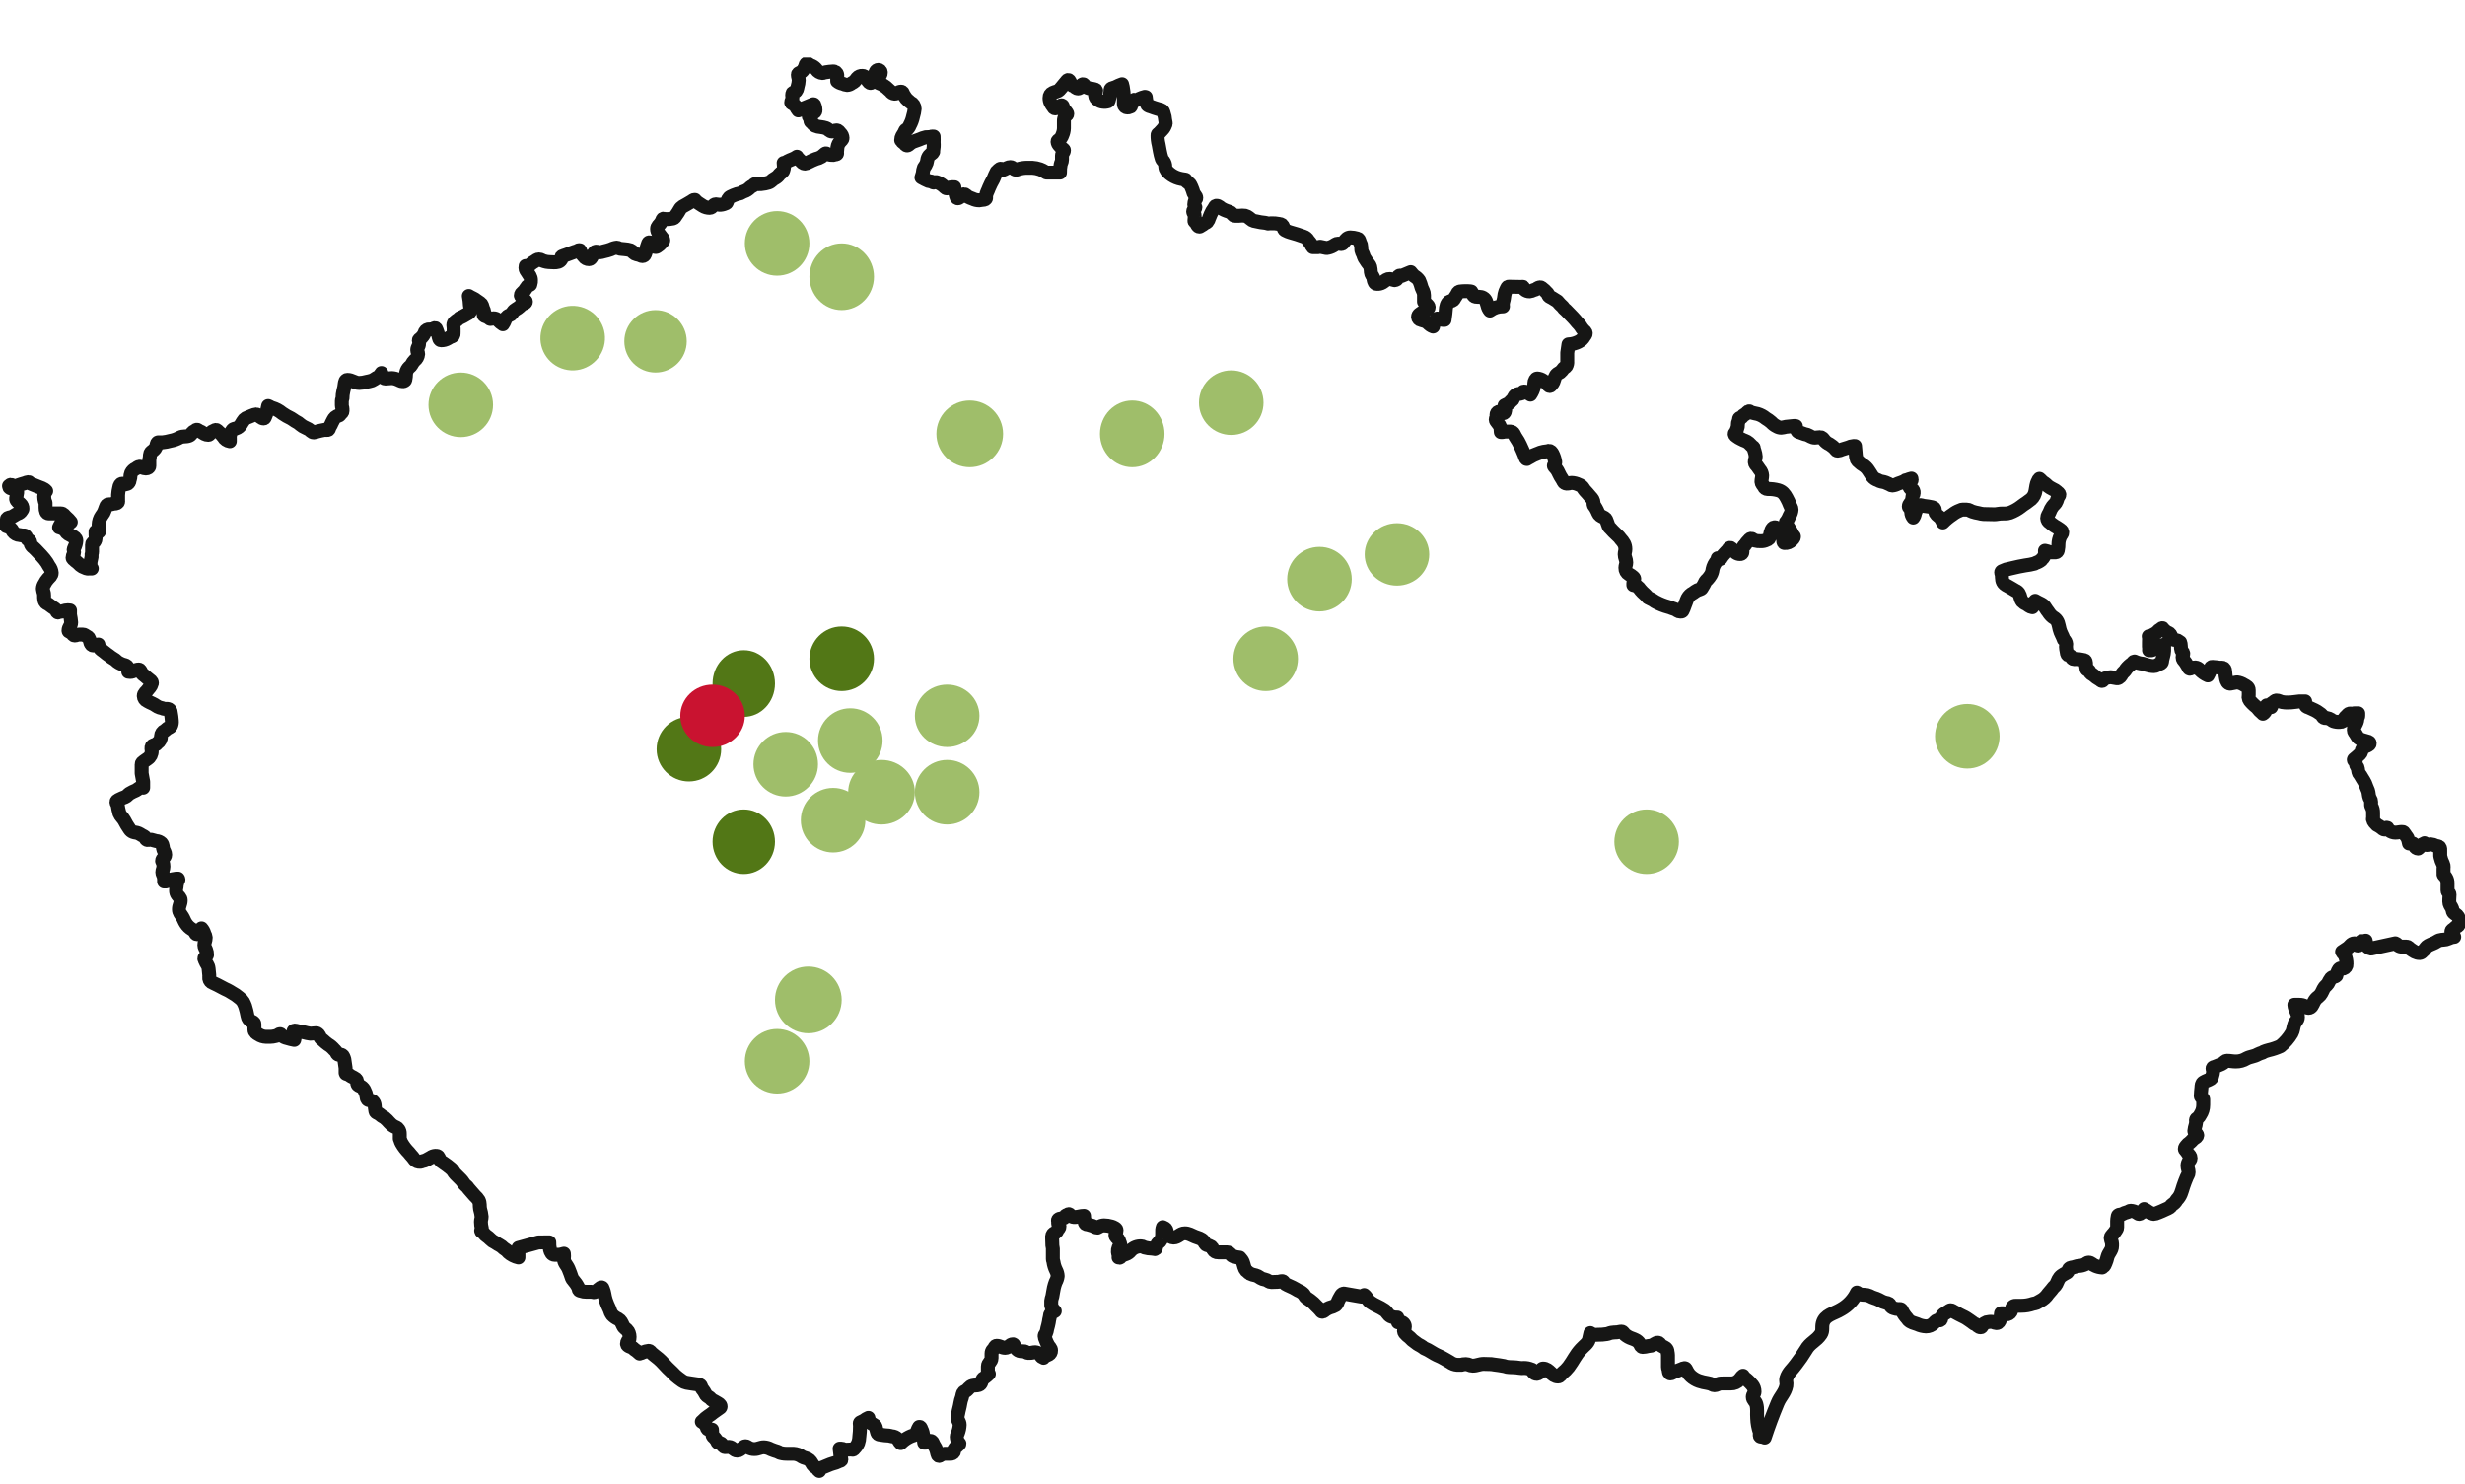<?xml version="1.0" encoding="UTF-8" standalone="no"?> <svg xmlns:inkscape="http://www.inkscape.org/namespaces/inkscape" xmlns:sodipodi="http://sodipodi.sourceforge.net/DTD/sodipodi-0.dtd" xmlns="http://www.w3.org/2000/svg" xmlns:svg="http://www.w3.org/2000/svg" id="Vrstva_1" version="1.1" viewBox="0 0 1060 638"><defs id="defs1"><style id="style1"> .st0, .st1 { fill: none; } .st2 { fill: #89af4b; } .st3 { fill: #65921f; } .st4 { fill: #c91330; } .st1 { stroke: #161615; stroke-linejoin: round; stroke-width: 5.99px; } .st5 { clip-path: url(#clippath); } </style><clipPath id="clippath"><rect class="st0" y="24.73" width="1060" height="611.53" id="rect1"></rect></clipPath></defs><g id="Group_12"><g class="st5" clip-path="url(#clippath)" id="g1"><g id="Group_11"><path id="Path_45" class="st1" d="M1057.53,396.3c.1-1-.25-1.99-.95-2.71-.69-.69-1.48-.81-1.81-1.71-.14-.41-.14-.74-.28-1.14-.33-.93-.88-1.33-1.14-2.28-.13-.63-.16-1.27-.1-1.9,0-.74.1-1.17.1-1.9s-.86-1.02-.86-1.78v-3.09c.03-.79-.17-1.58-.57-2.26-.17-.28-.31-.5-.48-.76-.19-.31-.6-.4-.67-.76-.02-.26-.02-.52,0-.79v-1.71c.06-.43.06-.87,0-1.31-.31-1.26-.9-1.86-1.14-3.14-.13-.36-.23-.74-.28-1.12v-2.05c0-.64.09-1.1-.29-1.6s-.93-.36-1.52-.57c-.73-.37-1.52-.6-2.33-.67-.64,0-.98.29-1.62.29-.48,0-.71-.38-1-.76-.55.19-1.04.52-1.43.95-.26.4-.58.75-.95,1.05-.14.07-.19.29-.38.29-.61-.03-1.16-.4-1.43-.95-.14-.24-.14-.52-.29-.76-.48-.74-1.31-.48-2.19-.48-.15-.84-.37-1.67-.67-2.47-.42-.51-.8-1.05-1.14-1.62-.26-.45-.52-.86-1.05-.86-1.19,0-1.86.29-3.05.29-.89-.02-1.76-.32-2.48-.86-.45-.26-.52-.74-.86-1.14-.07-.09-.26-.02-.38-.09-.26.36-.41.76-.86.76-.6,0-.86-.4-1.33-.76-.62-.48-1.29-.9-2-1.24-.74-.83-1.5-1.38-1.71-2.47-.02-.22.09-.36.09-.6v-2.19c.02-.92-.21-1.84-.66-2.64-.48-.9.02-1.69-.29-2.66-.14-.45-.41-.69-.57-1.14-.43-1.14-.28-1.9-.66-3.05-.19-.62-.48-1-.67-1.62-.64-2.1-1.6-3.12-2.66-5.04-.17-.33-.4-.43-.57-.76-.46-.92-.28-1.64-.63-2.56h-.08.06s-.02-.08-.04-.11c-.12-.29-.38-.45-.48-.76-.19-.55-.14-.98-.38-1.52-.17-.38-.67-.43-.67-.86,0-.24.21-.31.38-.48.4-.41.74-.55,1.14-.95.81-.81,1.55-1.17,1.81-2.28.13-.7.54-1.32,1.14-1.71.55-.41,1.05-.41,1.62-.76.38-.24.76-.41.76-.86,0-.79-.97-.81-1.71-1.05h.02c-.81-.19-1.61-.45-2.38-.76-1.07-.52-1.38-1.36-2-2.38-.33-.55-.76-.86-.76-1.52,0-1.69,1.05-2.45,1.43-4.09.1-.45.07-.79.19-1.24.07-.28.29-.43.29-.74v-1.17h-1.79c-.31,0-.48.17-.79.19-.45.05-.71-.17-1.14-.09-.52.09-.76.48-1.14.86-.52.43-.97.95-1.33,1.52-.17.31-.09.67-.38.86-.39.27-.86.4-1.33.38-.97.05-1.94-.08-2.85-.38-.38-.12-.5-.41-.86-.57-.61-.39-1.29-.65-2-.76-.45-.05-.76.09-1.14-.1-.45-.21-.57-.62-.86-1.05-.32-.38-.71-.71-1.14-.95-.62-.48-1.29-.9-2-1.24-.93-.43-1.52-.74-2.48-1.14-.55-.24-1.07-.26-1.33-.76-.36-.64-.17-1.17-.28-1.9h-2.38c-1.95.17-3.05.48-5,.48-.85.03-1.69-.03-2.52-.19-.98-.19-1.47-.67-2.47-.67-.6,0-.83.45-1.33.76-.43.26-.86.45-.86.95,0,.17.19.21.19.38,0,.31-.17.48-.28.76-.79-.19-1.1-.64-1.9-.76-.33.83-.19,1.43-.48,2.28-.21.56-.62,1.03-1.14,1.33-.48-.55-.9-.81-1.43-1.33-.55-.55-.74-1.02-1.33-1.52-.64-.5-1.24-1.04-1.81-1.62-.81-.88-1.52-1.45-1.62-2.66-.02-.33.09-.5.09-.83v-2.24c0-1.14-1-1.64-2-2.17-.91-.61-1.96-1-3.05-1.14l-2.99.57c-1.05-.09-1.4-1.1-1.67-2.1-.21-.94-.34-1.89-.38-2.86-.07-.67-.07-1.19-.57-1.62-.57-.5-1.21-.21-2-.29-.79-.14-1.58-.24-2.38-.28-.45,0-.81-.19-1.14.09-.36.31-.24.76-.38,1.24-.27.79-.62,1.56-1.04,2.28-1.33-.58-2.53-1.42-3.52-2.47-.45-.55-1.1-.9-1.81-.95-.55,0-1.1.09-1.62.28-.28.1-.45.29-.76.29-.45,0-.57-.45-.76-.86-.21-.43-.43-.74-.67-1.14-.22-.4-.47-.79-.76-1.14-.5-.6-.95-.98-.95-1.76,0-.67.29-1,.29-1.67,0-.6-.57-.79-.76-1.33-.18-.65-.28-1.32-.28-2,0-.52-.1-1.04-.29-1.52-.07-.17-.24-.17-.38-.29-.43-.36-.96-.6-1.52-.67-.62-.12-1.19-.02-1.52-.57-.43-.69-.41-1.24-.86-1.9-.38-.57-.95-.6-1.52-.95-.56-.38-1.07-.82-1.53-1.31-.12-.1-.1-.38-.29-.38-.43,0-.6.38-.95.57-.45.23-.84.55-1.14.95-.57.58-1.25,1.03-2,1.33-.53.38-1.16.61-1.81.66l.14.76c0,1.45-.1,2.26-.05,3.71.1.5.11,1.02.05,1.52h1.07c.33,0,.48-.29.79-.38,1.04-.34,2.06-.76,3.05-1.24.49-.32,1.02-.58,1.57-.76v2.64c-.04.85-.18,1.68-.43,2.5-.12.57-.29.95-.38,1.52-.07.43,0,.83-.29,1.14-.33.36-.71.36-1.14.57-.79.38-1.21.86-2.1.86-1.13-.02-2.25-.22-3.33-.57-.5-.19-1.01-.35-1.52-.48-1.22-.1-2.42-.42-3.52-.95-.12.05-.28.05-.38.1-.31.21-.38.55-.66.76-1.02.68-1.92,1.51-2.66,2.47-.12.17-.17.31-.29.48-.5.67-1.02.91-1.43,1.62-.52.9-.95,1.64-2,1.81l-2.76-.48c-.61.03-1.22.13-1.81.28-.42.1-.81.3-1.14.57-.36.26-.41.76-.86.76s-.6-.36-.95-.57c-.57-.36-.95-.57-1.52-.95-.37-.26-.72-.54-1.05-.86-.52-.48-1.07-.57-1.52-1.14-.31-.41-.38-.83-.76-1.14-.24-.19-.57-.07-.76-.29-.17-.19-.12-.5-.19-.76-.28-1,.02-1.67-.28-2.66-.19-.64-.95-.64-1.62-.76-.78-.18-1.58-.27-2.38-.29-.51.09-1.03.05-1.52-.1-.5-.22-.52-.81-.95-1.14-.23-.19-.49-.35-.76-.48-.12-.05-.29.05-.38,0-.5-.36-.45-.9-.57-1.52-.17-.69-.26-1.39-.29-2.1,0-.41.12-.64.1-1.05-.06-.78-.44-1.51-1.05-2-.57-1.71-1.38-2.71-1.81-4.47-.48-1.93-.52-3.45-2.1-4.66-.31-.24-.55-.36-.86-.57-.76-.61-1.4-1.35-1.9-2.19-.42-.51-.8-1.05-1.14-1.62-1.02-1.86-2.71-1.97-4.47-3.14-.77.72-1.22,1.71-1.24,2.76-1.19-.19-1.64-.83-2.66-1.43-.66-.23-1.24-.63-1.71-1.14-.86-1.14-.66-2.21-1.43-3.43-.35-.52-.85-.91-1.43-1.14-1.26-.69-1.95-1.24-3.24-1.9-.55-.25-1.06-.57-1.52-.95-1.19-1.02-1.02-2.33-1.14-3.9-.02-.45-.28-.69-.28-1.14s.48-.52.86-.67c.43-.14.69-.36,1.14-.48,1.1-.29,1.74-.43,2.85-.67,2.14-.48,3.35-.79,5.52-1.14,1.35-.16,2.68-.41,3.99-.76.19-.05.29-.24.48-.29.87-.25,1.67-.67,2.38-1.24.14-.09.19-.26.29-.38.7-.62,1.16-1.46,1.33-2.38.05-.45-.02-.76,0-1.24.65.12,1.29.31,1.9.57.58.12,1.17.15,1.76.1.62,0,1.14.14,1.57-.29.33-.33.29-.69.38-1.14.13-.66.2-1.33.19-2,0-1.26.3-2.49.86-3.62.28-.6.76-.86.76-1.52s-.52-.95-1.05-1.33c-.83-.62-1.4-.88-2.28-1.43-.69-.47-1.36-.98-2-1.52-.67-.36-1.1-1.05-1.14-1.81,0-1.12.64-1.64,1.04-2.66.29-.85.71-1.65,1.24-2.38.69-.93,1.43-1.28,1.81-2.38.21-.62.31-1.02.57-1.62.19-.45.57-.64.57-1.14s-.48-.71-.86-1.05c-.29-.24-.43-.5-.76-.67-.95-.52-1.52-.76-2.47-1.33-.6-.36-1.15-.81-1.62-1.33-.42-.35-.86-.67-1.33-.95-.64-.5-.88-.95-1.52-1.43-.31.29-.54.65-.67,1.05-.12.33-.29.52-.38.86-.48,1.62-.43,2.6-.86,4.19-.41,1.39-1.33,2.58-2.57,3.33-.73.59-1.49,1.13-2.28,1.62-.45.26-.69.57-1.14.86-1.45,1.12-3.05,2.01-4.76,2.66-1.55.52-2.55.26-4.19.38-.98.07-1.52.29-2.5.29-1.83,0-2.88-.1-4.71-.1-.69-.06-1.36-.18-2.02-.38-.94-.15-1.86-.37-2.76-.67-.93-.31-1.4-.86-2.4-.86h-1.86c-.48,0-.71.24-1.17.38-1.1.4-2.13.98-3.05,1.71-1.52.99-2.92,2.14-4.19,3.43-.27-.67-.62-1.31-1.04-1.9-.69-.88-1.55-1.1-2.1-2.1-.2-.55-.33-1.13-.38-1.71-.14-.57-.67-.71-1.24-.86-.5-.13-1.01-.23-1.52-.29-.79-.12-1.31-.14-2.1-.28-.4-.13-.81-.23-1.23-.28-.93,0-1.43.86-1.71,1.71-.21.67-.48,1.05-.67,1.71-.09.69-.35,1.34-.76,1.9-.53-.65-.83-1.45-.86-2.28,0-.57-.17-1.13-.48-1.62-.21-.33-.57-.45-.57-.86,0-1.12,1-1.52,1.33-2.57.21-.69.12-1.19.29-1.9.12-.52.48-.79.48-1.33.08-.67-.21-1.33-.76-1.71-.14-.07-.33-.02-.48-.1-.31-.17-.4-.43-.57-.76-.17-.36-.38-.55-.38-.95,0-1.02,1.33-1.24,1.33-2.26,0-.17-.1-.24-.1-.41-.68.16-1.35.38-2,.67-.12.05-.26-.05-.38,0-.3.16-.59.35-.86.57-.84.36-1.7.68-2.57.95-.76.43-1.6.69-2.47.76-.55,0-.83-.38-1.33-.57-.57-.24-.93-.43-1.52-.67-.95-.38-1.62-.29-2.57-.67-.31-.12-.48-.26-.76-.38-.94-.27-1.78-.84-2.38-1.62-.69-1.02-1-1.69-1.71-2.66-.54-.84-1.26-1.55-2.1-2.1-.69-.4-1.33-.88-1.9-1.43-.4-.26-.73-.62-.95-1.05-.3-.86-.47-1.76-.48-2.66-.14-1.21-.19-1.93-.29-3.14h-.64c-.84.07-1.65.29-2.4.66-.93.33-1.55.45-2.47.76-.62.32-1.3.51-2,.57-.83,0-.93-.98-1.62-1.43-.71-.48-1.05-.9-1.81-1.33-.89-.38-1.67-.97-2.28-1.71-.5-.69-.93-1.33-1.81-1.33s-1.33.19-2.19.19c-1.38,0-2.05-.76-3.33-1.24-.4-.14-.71-.17-1.14-.28-.71-.22-1.41-.47-2.1-.76-.31-.12-.64-.12-.86-.38-.51-.65-.78-1.46-.76-2.28l-.57-.1c-1.45.21-2.28.17-3.71.38-.69.19-1.39.31-2.1.38-.67-.02-1.33-.22-1.9-.57-.86-.42-1.64-1-2.28-1.71-.73-.65-1.53-1.22-2.38-1.71-1.03-.87-2.23-1.51-3.52-1.9-.93-.24-1.57-.28-2.47-.57-.29-.09-.48-.19-.76-.28-.17-.05-.19-.29-.38-.29-.69,0-.86.67-1.43,1.05-.4.23-.78.48-1.14.76-.38.33-.52.69-.95.95-.26.17-.57.05-.76.29s-.09.55-.19.86c-.16.37-.29.75-.38,1.14,0,.51-.03,1.02-.09,1.52-.19.83-.47,1.62-.86,2.38-.14.29-.48.43-.48.76,0,.52.48.74.86,1.05.59.44,1.23.83,1.9,1.14,1.26.74,2.24.76,3.33,1.71.59.5.86.93,1.43,1.43.24.22.52.29.67.57.05.12-.02.26,0,.38.15.37.27.75.38,1.14.26.75.42,1.54.48,2.33,0,.93-.38,1.4-.38,2.33,0,.81.55,1.21,1.05,1.81.38.48.73.99,1.05,1.52.62.68.98,1.56,1.05,2.47,0,1.05-.29,1.62-.29,2.66,0,.9.64,1.29,1.05,2.1.25.62.85,1.03,1.52,1.05,1.61-.05,3.21.14,4.76.57,1.78.55,2.64,1.69,3.52,3.33.56,1.01,1.04,2.06,1.43,3.14.24.69.67,1.07.67,1.81-.06.92-.35,1.8-.86,2.57-.31.79-.69,1.56-1.14,2.28-.17.24-.48.36-.48.66,0,.67.45.95.76,1.52.71,1.36,1.36,2.02,2,3.43.12.29.24.48.38.76.07.17.38.17.38.38,0,.69-.5,1-.95,1.52-.79.89-1.96,1.35-3.14,1.24-.6,0-.52-.83-.57-1.43-.05-.66-.21-1.3-.48-1.9-.24-.7-.67-1.33-1.24-1.81-.71-.67-.93-1.62-1.9-1.62-.74,0-1.12.6-1.43,1.24-.32.79-.55,1.63-.67,2.47-.02.41-.16.8-.38,1.14-.31.32-.71.55-1.14.66-.71.34-1.5.5-2.28.48-.93.06-1.86-.04-2.76-.29-.62-.19-.86-.76-1.52-.76-.55,0-.76.52-1.14.86-.55.54-1.04,1.14-1.43,1.81-.09.14-.29.14-.38.29-.44.58-.71,1.27-.76,2,.02.38-.01.77-.09,1.14-.19.34-.57.53-.95.48-1.45,0-2.21-.88-3.23-1.9-.33-.33-.55-.76-1.05-.76s-.62.57-.95.95c-.5.6-.93.93-1.43,1.52-.45.47-.87.98-1.24,1.52-.26.38-.38.86-.86.86-.36,0-.5-.38-.86-.38-.09.39-.22.77-.38,1.14-.91,1.03-1.53,2.27-1.81,3.62-.08.84-.34,1.65-.76,2.38-.41.68-.89,1.32-1.43,1.9-.37.3-.69.65-.95,1.05-.35.79-.76,1.56-1.24,2.28-.21.29-.26.6-.57.76-.49.23-1,.42-1.52.57-.67.35-1.31.77-1.9,1.24-1.02.49-1.85,1.29-2.38,2.28-.57,1.16-.71,1.95-1.24,3.14-.25.79-.57,1.55-.95,2.28-.19.31-.57.29-.95.29-.88,0-1.31-.55-2.1-.95-.52-.26-.91-.24-1.43-.48-.52-.25-1.06-.44-1.62-.57-1.85-.49-3.64-1.2-5.33-2.1-.62-.26-.9-.64-1.52-.95-.65-.28-1.29-.6-1.9-.95-.14-.07-.17-.29-.29-.38-.45-.41-.69-.76-1.14-1.14-.62-.52-1.19-1.1-1.71-1.71-.43-.66-.98-1.24-1.62-1.71-.48-.24-.99-.4-1.52-.48v-.78c0-.74.38-1.14.38-1.88,0-.33-.26-.55-.48-.76-.55-.48-1.16-.9-1.81-1.24-.97-.56-1.55-1.6-1.52-2.71,0-.93.38-1.4.38-2.33,0-1.38-.67-2.1-.67-3.47,0-.88.29-1.36.29-2.23,0-1.93-.81-3.07-2.1-4.47-.24-.26-.31-.5-.57-.76-.98-.98-1.57-1.55-2.57-2.47-.38-.35-.73-.73-1.05-1.14-.36-.43-.74-.62-.95-1.14-.24-.62-.36-1-.57-1.62-.29-.79-.43-1.48-1.14-1.9-.93-.57-1.71-.67-2.38-1.52-.31-.47-.57-.99-.76-1.52-.31-.65-.66-1.29-1.05-1.9-.1-.17-.31-.19-.38-.38-.29-.67-.1-1.21-.29-1.9-.29-1-.88-1.38-1.52-2.19-.76-.98-1.28-1.45-2.1-2.38-.62-.71-.76-1.33-1.52-1.9-.35-.25-.73-.44-1.14-.57-.95-.47-1.99-.73-3.05-.76-.66,0-1.05.28-1.71.28-.55.08-1.11-.09-1.52-.48-.27-.35-.49-.74-.66-1.14-.36-.57-.62-.93-.95-1.52-.5-.86-.67-1.43-1.14-2.28-.32-.55-.7-1.06-1.14-1.52-.19-.24-.48-.43-.48-.76,0-.19.24-.21.29-.38.17-.36.26-.75.29-1.14-.2-1.23-.58-2.41-1.14-3.52-.38-.69-.81-1.33-1.62-1.33-.29,0-.48.17-.76.19-1,.08-1.99.27-2.95.57-.57.17-.86.43-1.43.57-.98.32-1.9.77-2.76,1.33-.57.31-.98.5-1.52.86-.12-.07-.33,0-.38-.1-.32-.61-.57-1.24-.76-1.9-.69-1.52-.95-2.43-1.71-3.9-.53-1.17-1.17-2.28-1.9-3.33-.43-.57-.48-1.05-.86-1.62-.28-.55-.83-.91-1.45-.95h-2.54l-.76.19h-.86c-.14-1.14.02-1.88-.57-2.85-.35-.53-.73-1.04-1.14-1.52-.21-.31-.48-.55-.48-.95,0-.55.31-.81.38-1.33.07-.43-.12-.71,0-1.14.15-.56.66-.95,1.24-.95.4-.02.8.08,1.14.28.17.07.17.38.38.38.83,0,.95-1.07.95-1.9.01-.49-.08-.98-.29-1.43.65-.28,1.29-.6,1.9-.95.5-.31.57-.79,1.04-1.14.17-.12.36-.12.48-.29.22-.36.41-.75.57-1.14.35-.77,1.07-1.31,1.9-1.43.52,0,1.03-.11,1.52-.29.4-.19.4-.76.86-.76,1.21,0,1.81.74,2.85,1.33.71-1.04,1.23-2.2,1.52-3.43.31-1.1-.02-1.9.57-2.85.21-.36.43-.66.86-.66.89.06,1.74.36,2.48.86.73.42,1.37.97,1.9,1.62.33.33.48.76.95.76.43,0,.57-.36.86-.67.32-.33.58-.72.76-1.14.55-1.36.55-2.52,1.71-3.43.38-.29.74-.41,1.14-.67.59-.5,1.1-1.07,1.52-1.71.36-.4.83-.48,1.14-.95.36-.63.51-1.35.43-2.07v-3.64l.52-3.62c1.53-.05,3.02-.44,4.38-1.14,1.01-.5,1.84-1.3,2.38-2.28.29-.48.67-.76.67-1.33,0-.6-.45-.83-.86-1.24-.56-.57-1.04-1.21-1.43-1.9-.4-.55-.85-1.05-1.33-1.52-.71-.83-1.12-1.4-1.9-2.19-1.19-1.19-1.86-1.95-3.05-3.14-.26-.26-.52-.38-.76-.66-.18-.26-.37-.52-.57-.76-.83-.72-1.6-1.52-2.28-2.38-.9-.52-1.4-.88-2.28-1.43-.57-.36-1.1-.45-1.52-.95-.19-.22-.17-.5-.28-.76-.19-.4-.48-.52-.76-.86-.42-.5-.9-.95-1.43-1.33-.38-.29-.64-.66-1.14-.66-.57.04-1.11.27-1.52.66-.38.23-.8.39-1.24.48-.56.3-1.17.5-1.81.57-.77.03-1.52-.24-2.1-.76-.24-.22-.43-.47-.57-.76-.07-.12,0-.31-.09-.38-.21-.14-.48,0-.76,0-2.19,0-3.31-.1-5.5-.1-.5,0-.64.52-.88.95-.4.75-.69,1.55-.86,2.38-.13.66-.23,1.33-.29,2-.22.72-.38,1.46-.48,2.21,0,.36.07.57.09.93-2.02-.04-4,.6-5.61,1.81-.52-.64-.88-1.39-1.05-2.19-.45-1.4-.6-2.62-1.9-3.33-1.1-.6-2-.28-3.23-.47-1.07-.17-1.17-1.33-1.81-2.19-.07-.09-.26-.02-.38-.09-1.55-.15-3.12-.12-4.66.09-.71.14-.93.79-1.24,1.43-.21.45-.52.69-.76,1.14-.31.57-.55,1.1-1.14,1.33-.76.33-1.45.26-1.9.95-1,1.5-.83,2.76-1.05,4.57-.12,1.1-.21,1.66-.38,2.76h-.86l-2.28-.57c-.54.28-.95.76-1.14,1.33-.32.66-.54,1.37-.67,2.1-.4-.14-.79-.33-1.14-.57-.93-.62-1.24-1.33-2.28-1.71-.62-.22-1.26-.41-1.9-.57-.62-.11-1.08-.61-1.14-1.24,0-1.05.95-1.43,1.81-2,.57-.38.93-.71,1.52-1.05.55-.31,1.24-.5,1.24-1.14,0-.5-.33-.79-.67-1.14-.45-.5-.83-.74-1.33-1.24v-2.86c0-1.31-.6-2-1.05-3.21-.26-1.04-.61-2.06-1.05-3.05-.54-.79-1.26-1.45-2.1-1.9-.55-.53-1.06-1.1-1.52-1.71l-3.9,1.62c-.38-.05-.6-.21-.95-.1-.64.24-.69.83-1.05,1.43-.21.38-.62.36-1.05.48l-1.9-.48c-.32,0-.64.04-.95.09-1,.29-1.38.9-2.28,1.43-.75.43-1.61.63-2.47.57-.93,0-1.26-1-1.43-1.9,0-.26-.04-.51-.1-.76-.38-.93-.95-1.36-1.05-2.38-.02-.77-.12-1.53-.29-2.28-.24-.83-.76-1.19-1.24-1.9s-.79-1.17-1.24-1.9c-.24-.49-.43-1-.57-1.52-.34-.6-.6-1.24-.76-1.9.02-.77-.04-1.53-.19-2.28-.14-.45-.36-.69-.48-1.14-.19-.67-.36-1.36-1.05-1.52-.99-.3-2.01-.46-3.05-.48-1.21,0-1.86.86-2.57,1.81-.38.52-.67,1.05-1.33,1.05-.52,0-.81-.19-1.33-.19-.88,0-1.33.55-2.1.95-.88.51-1.85.83-2.85.95l-2.76-.57c-.29.09-.58.15-.88.19h-2.26c-.37-.42-.66-.9-.86-1.43-.31-.64-.76-.9-1.14-1.52-.43-.77-1.15-1.35-2-1.62-2.19-.81-3.47-1.17-5.71-1.81-.66-.18-1.3-.44-1.9-.76-.33-.17-.6-.24-.76-.57-.38-.71-.33-1.38-.95-1.9-.34-.23-.73-.37-1.14-.38-1.19-.25-2.4-.34-3.62-.28-.38.07-.76.1-1.14.09-.39-.07-.77-.16-1.14-.29-1.38-.11-2.75-.34-4.09-.67-.57-.05-1.12-.21-1.62-.48-1.17-.76-1.69-1.57-3.05-1.9-.83-.12-1.67-.12-2.5,0h-1.95c-.81,0-1-.9-1.64-1.33-.59-.33-1.22-.59-1.88-.76-.66-.23-1.29-.52-1.9-.86-.95-.52-1.38-1.33-2.47-1.33-.52,0-.71.48-.95.95-.26.55-.57.81-.86,1.33-.48.89-.9,1.81-1.24,2.76-.17.7-.5,1.35-.95,1.9-.33.33-.76.38-1.14.67-.44.37-.92.69-1.43.95-.28.14-.43.38-.76.38-.83,0-.95-.95-1.43-1.62-.19-.29-.5-.36-.67-.67-.09-.19,0-.38,0-.62.12-.74.12-1.5,0-2.24-.14-.52-.57-.79-.57-1.33,0-.79.95-1.02.95-1.81,0-.48-.48-.67-.48-1.14.02-.65.15-1.3.38-1.9.12-.38.48-.55.48-.95,0-.93-.79-1.24-1.14-2.1-.25-.91-.57-1.8-.95-2.66-.36-.64-.45-1.19-1.05-1.62-.5-.36-.91-.5-1.24-1.05-.07-.12,0-.29-.09-.38-.19-.19-.5-.14-.76-.19-.8-.1-1.6-.26-2.38-.48-1.39-.41-2.68-1.09-3.81-2-1.02-.88-1.81-1.6-1.9-2.95,0-.85-.26-1.69-.76-2.38-.29-.4-.6-.6-.76-1.05-.36-1.12-.64-2.27-.85-3.43-.24-1.02-.24-1.64-.48-2.66-.35-1.37-.51-2.78-.48-4.19,0-.38.4-.5.67-.76.47-.45.91-.93,1.33-1.43.62-.61,1.07-1.36,1.33-2.19.02-.14.19-.21.19-.38,0-.74-.24-1.17-.29-1.9-.04-.78-.2-1.55-.48-2.28-.08-.4-.2-.78-.38-1.14-.5-.79-1.31-.76-2.19-1.05-1.21-.4-1.97-.57-3.14-1.05-.44-.09-.85-.25-1.24-.48-.43-.24-.38-.76-.48-1.24-.17-.78-.3-1.57-.38-2.37l-.38-.09c-.85.2-1.68.49-2.47.86-.55.24-.83.57-1.43.57-.24,0-.33-.19-.57-.19-.19,0-.17.26-.29.38-.19.24-.34.49-.48.76-.19.31-.5.41-.57.76-.1.45-.02.83-.38,1.14-.1.07-.26.05-.38.1-.3.15-.62.21-.95.19-.81.03-1.49-.6-1.52-1.4v-2.91c-.03-1.53-.19-3.05-.48-4.55-.07-.39-.17-.77-.29-1.14-.98.34-1.94.75-2.85,1.24-.62.28-1.1.28-1.71.57-.57.26-.38,1-.48,1.62-.06,1.04-.25,2.06-.57,3.05-.12.31-.05.71-.38.86-.75.24-1.55.31-2.33.19-.76-.06-1.48-.36-2.05-.86-.71-.33-1.18-1.02-1.24-1.81,0-.45.06-.9.19-1.33.07-.29.28-.45.28-.76,0-.48-.6-.55-1.05-.67-.57-.17-.95-.17-1.52-.28-.86-.08-1.66-.45-2.28-1.05-.31-.31-.41-.76-.86-.76-.57,0-.64.69-.95,1.14-.23.41-.67.66-1.14.67-.83,0-1.21-.6-1.9-1.05-.12-.07-.26-.02-.38-.09-.52-.43-.91-.99-1.14-1.62-.24-.4-.38-.86-.86-.86-.38,0-.5.41-.76.67-.34.36-.65.74-.95,1.14-.79.9-1.14,1.52-2,2.38-.88.88-1.83.76-2.95,1.33-.83.36-1.35,1.19-1.33,2.1-.02.76.14,1.51.48,2.19.3.57.65,1.11,1.05,1.62.24.36.4.76.86.76.63-.03,1.23-.27,1.71-.67.4-.26.64-.66,1.14-.66s.48.62.67,1.05c.13.27.29.53.48.76.31.37.59.75.86,1.14.17.29.38.43.38.76,0,.57-.69.64-.95,1.14-.34.59-.5,1.25-.48,1.93v3.09c-.03.99-.26,1.97-.66,2.88-.24.78-.71,1.47-1.33,2-.33.29-.76.41-.76.86.05.66.35,1.28.86,1.71.19.28.41.54.67.76.27.2.52.43.76.67.19.19.48.29.48.57,0,.95-.86,1.36-.86,2.31v1.86c0,.81-.43,1.24-.57,2.02-.23,1.13-.32,2.28-.29,3.43h-5.69c-.33,0-.5-.26-.79-.38-.66-.43-1.36-.78-2.1-1.05-1.08-.37-2.21-.6-3.35-.66h-2.14c-1.3,0-2.59.19-3.83.57-.3.14-.62.24-.95.29-1.05,0-1.43-1.14-2.47-1.14s-1.6.55-2.57.95c-.29.12-.45.29-.76.29-.33,0-.33-.57-.67-.57-.86,0-1.21.83-1.9,1.33-.53,1.02-1.01,2.07-1.43,3.14-.71,1.23-1.35,2.5-1.9,3.81-.45,1.35-1.07,2.07-1.24,3.52-.05.45.17.79-.1,1.14-.36.48-.93.38-1.52.48-.44.1-.88.16-1.33.19-.99,0-1.96-.23-2.85-.67-.69-.23-1.36-.51-2-.86-.67-.41-.93-1.05-1.71-1.05-1.24,0-1.43,1.71-2.66,1.71-.52,0-.62-.64-.76-1.14-.12-.43-.19-.71-.29-1.14-.24-.8-.37-1.64-.38-2.47h-1.12c-.83,0-1.29.48-2.12.48s-1.1-.81-1.81-1.24c-.79-.64-1.7-1.12-2.66-1.43-.25-.02-.51-.02-.76,0-.14.02-.21.19-.38.19-.48,0-.69-.36-1.14-.48-.43-.12-.74-.05-1.14-.19-1.05-.44-2.06-.95-3.05-1.52.17-.74.45-1.17.57-1.9.05-.78.21-1.55.48-2.28.23-.39.49-.78.76-1.14.36-.61.59-1.29.67-2,.08-.77.37-1.49.86-2.1.57-.71,1.33-.78,1.71-1.62.05-.12-.02-.26,0-.38.23-1.23.3-2.49.19-3.73,0-.95.07-1.5,0-2.45h-.83c-.21,0-.29.17-.5.19-.78.12-1.21,0-2,.1-.95.21-1.88.53-2.76.95-1.02.33-1.66.55-2.66.95-.55.24-1.07.56-1.52.95-.38.28-.64.67-1.14.67-.55,0-.76-.48-1.14-.86-.4-.4-.88-.55-1.14-1.05-.07-.17-.28-.19-.28-.38,0-1.33.66-2,1.33-3.14.26-.48.28-.86.67-1.24.1-.09.29-.02.38-.09.6-.51,1.06-1.16,1.33-1.9.67-1.22,1.15-2.54,1.43-3.91.34-1.05.56-2.14.66-3.23-.02-1.14-.68-2.17-1.71-2.66-.48-.28-.69-.64-1.14-.95-.59-.47-1.07-1.05-1.43-1.71-.18-.24-.34-.49-.48-.76-.24-.57-.4-1.24-1.05-1.24-1.17,0-1.69.86-2.85.86-.71-.05-1.35-.44-1.71-1.05-.23-.25-.49-.47-.76-.67-.35-.38-.73-.73-1.14-1.05-.61-.45-1.25-.86-1.9-1.24-.41-.19-.71-.31-1.14-.48-.45-.19-.86-.45-.86-.95,0-1.55,1.62-2.07,1.62-3.62.02-.6-.45-1.11-1.05-1.14-1.05,0-1.38,1.17-1.62,2.19-.14.62-.38.93-.57,1.52-.12.4-.28.78-.48,1.14-.17.33-.28.76-.66.76-.55,0-.81-.45-1.14-.86-.81-.95-1.12-2.19-2.38-2.19-.87-.07-1.72.28-2.28.95-.43.5-.57.86-1.05,1.33-.4.35-.85.64-1.33.86-.54.45-1.2.72-1.9.76-.7-.06-1.37-.26-2-.57-.84-.15-1.63-.51-2.28-1.05v-2.69c-.1-.91-.9-1.57-1.81-1.5-1.12.06-2.23.18-3.33.38-.5.05-.74.29-1.24.29-1.05-.08-1.99-.65-2.57-1.52-.51-.65-1.16-1.17-1.9-1.52-.33-.1-.64-.23-.95-.38-.4-.26-.64-.67-1.14-.67-.66,0-.74.79-.95,1.43-.17.44-.39.85-.66,1.24-.34.54-.84.97-1.43,1.24-.43.24-.95.36-.95.86,0,.95.38,1.48.38,2.43-.04.92-.2,1.83-.48,2.71-.21.98-.29,1.81-1.14,2.28-.45.24-1.05.26-1.14.76-.19.86.14,1.43,0,2.28-.1.6-.48.9-.48,1.52,0,.38.48.45.76.67.44.24.82.57,1.14.95.32.64.7,1.24,1.14,1.81l6.47-2.66c.12.07.33,0,.38.1.13.24.23.49.29.76.19.58.28,1.19.28,1.81,0,.57-.48.86-.95,1.14-.36.22-.75.41-1.14.57-.38.14-.86.17-.86.57,0,.79,1.05.93,1.05,1.71,0,.24-.28.33-.28.57,0,.33.36.45.57.67.4.52.88.97,1.43,1.33.75.33,1.56.53,2.38.57.77.08,1.54.24,2.28.48,1.12.4,1.48,1.43,2.66,1.43.76,0,1.14-.48,1.9-.48s1.12.67,1.62,1.24c.59.54.93,1.3.95,2.1,0,.62-.5.86-.86,1.33-.72.72-1.19,1.66-1.33,2.66-.05.79-.14,1.21-.19,2-.02.29.14.55,0,.76-.19.26-.55.21-.86.29-.25.09-.5.15-.76.19-.8.03-1.6-.07-2.38-.29-.31-.07-.43-.38-.76-.38s-.52.29-.76.48c-.43.36-.69.62-1.14.95-.73.45-1.54.77-2.38.95-1.08.41-2.13.88-3.14,1.43-.48.33-1.04.52-1.62.57-.83,0-1.26-.55-1.81-1.14-.62-.67-1.19-.95-1.62-1.81-1.4,1.05-2.57,1.17-4.09,2-.47.36-1.03.59-1.62.67,0,.74.16,1.16.13,1.9-.03.39-.1.77-.23,1.14-.24,1-1.07,1.1-1.71,1.87-.51.74-1.2,1.34-2,1.75-1.14.55-1.47,1.43-2.66,1.81-.55.17-.95.26-1.52.38-1.19.25-2.4.34-3.62.28-.25-.02-.51-.02-.76,0-.36.07-.45.48-.76.67-.44.2-.86.46-1.24.76-.73.79-1.64,1.38-2.66,1.71-.62.19-.93.52-1.52.76-.55.21-.98.21-1.52.38-.95.31-1.87.69-2.76,1.14-1.02.5-1.21,1.43-1.62,2.47-.12.31-.48.36-.76.48-.79.36-1.65.52-2.52.48-.55,0-.83-.19-1.38-.19-1.19,0-1.47,1.52-2.66,1.52-1.08,0-2.13-.29-3.04-.86-.64-.36-.97-.69-1.62-1.05-.52-.32-1-.71-1.43-1.14-.14-.12-.17-.38-.38-.38-.57,0-.86.38-1.33.66-.81.5-1.28.74-2.1,1.24-1.26.78-2.38,1.05-3.05,2.38-.45.83-.96,1.63-1.52,2.38-.38.6-.62,1.16-1.33,1.33-1.08.25-2.18.34-3.28.28-.31,0-.5-.19-.81-.19-.43,0-.52.48-.67.86-.17.41-.39.79-.66,1.14-.6.86-1.43,1.31-1.43,2.38,0,1.5.98,2.19,1.81,3.43.36.55.86.86.86,1.52,0,.31-.28.45-.47.67-.24.26-.43.48-.67.76-.34.37-.72.69-1.14.95-.31.21-.55.48-.95.48-.95,0-1.33-.76-2-1.43-.26-.26-.38-.57-.76-.57-.52,0-.57.67-.76,1.14-.25.65-.44,1.31-.57,2-.1.69-.3,1.36-.57,2-.16.45-.58.75-1.05.76-.6,0-.86-.31-1.43-.48-.66-.1-1.3-.3-1.9-.57-.74-.43-1-1.1-1.81-1.43-.87-.27-1.76-.43-2.66-.48-.71-.12-1.19-.05-1.9-.19-.52-.09-.78-.48-1.33-.48-.9.09-1.77.35-2.57.76-.99.36-2.01.64-3.05.86-.56.19-1.13.31-1.71.38-.64,0-.98-.28-1.62-.28-.52,0-.78.4-1.05.86-.29.5-.5.81-.76,1.33-.29.57-.6,1.05-1.24,1.05-.88.01-1.7-.42-2.19-1.14-.33-.43-.62-.69-.95-1.14-.19-.27-.35-.56-.48-.86-.14-.28-.14-.76-.48-.76-.48,0-.71.31-1.14.48-.33.12-.62.17-.95.28-1.5.6-2.4.83-3.9,1.43-.43.11-.84.27-1.24.48-.12.07-.31,0-.38.1s.02.26,0,.38c-.03.29-.09.58-.19.86-.62,1.14-1.86,1.24-3.16,1.24-.88,0-1.36-.1-2.24-.1-.69-.04-1.37-.17-2.02-.38-.88-.19-1.28-.76-2.19-.76-.78,0-1.14.45-1.81.86-.69.36-1.33.81-1.9,1.33-.33.33-.57.66-1.07.66-.31.02-.62.02-.93,0-.05.26-.09.52-.09.79,0,.81.43,1.19.86,1.88.76,1.24,1.52,1.98,1.52,3.43.03.51-.03,1.03-.19,1.52,0,.13-.04.26-.09.38-.17.21-.5.14-.76.29-.4.26-.73.62-.95,1.05-.29.43-.48.74-.76,1.14-.41.55-.98.87-1.33,1.33h0c-.19.24-.29.55-.29.85s.31.43.48.67c.33.45.36.93.86,1.24.38.24.86.31.86.76,0,.6-.71.71-1.24.95-.55.28-1.04.67-1.43,1.14-1.02,1.02-2.16,1.14-2.95,2.38-.19.42-.49.78-.86,1.05-.69.43-1.31.5-1.81,1.14-.81,1.05-.83,2-1.62,3.05-.36-.23-.71-.49-1.05-.76-1-.9-1.6-1.81-2.95-1.81-.52,0-.81.29-1.33.29-.41,0-.55-.36-.86-.57-.23-.16-.49-.29-.76-.38-.59-.24-1.33-.31-1.33-.95,0-.38.29-.57.29-.95-.08-.6-.28-1.18-.57-1.71-.31-.93-.33-1.71-1.14-2.28-.53-.32-1.03-.67-1.52-1.05-1.17-1-2.14-1.14-3.43-2,.27,1.35.43,2.72.48,4.09.16.56.29,1.13.38,1.71-.06.66-.41,1.25-.95,1.62-.26.24-.57.26-.86.48-.97.62-1.99,1.16-3.05,1.62-.33.17-.45.48-.76.67-.98.67-1.9,1.19-1.9,2.38,0,.5.14.81.14,1.31v2.05c.06.39-.03.79-.24,1.12-.28.38-.69.4-1.14.57-.39.2-.77.42-1.14.67-.86.51-1.85.77-2.86.76-.83,0-.93-1-1.14-1.81-.18-.85-.44-1.67-.76-2.47-.17-.43-.28-.95-.76-.95-.33,0-.45.29-.76.38-.49.15-1.01.21-1.52.19-.82-.09-1.61.33-2,1.05-.24.81-.66,1.56-1.24,2.19-.24.21-.43.43-.66.67-.29.28-.76.4-.76.83,0,.38.19.6.19.98,0,.17-.1.29-.1.45,0,1.1-.76,1.6-.76,2.69,0,.66.38,1.05.38,1.71-.08,1.1-.64,2.11-1.52,2.76-.54.56-.99,1.2-1.33,1.9-.38.69-.95.88-1.43,1.52-.6.76-.93,1.7-.95,2.66,0,.58-.08,1.15-.19,1.71,0,.27-.07.53-.19.76-.29.31-.72.45-1.14.38-.79,0-1.17-.41-1.9-.66-.84-.4-1.74-.62-2.66-.67-1.07,0-1.69.19-2.76.19-1.14,0-1.36-1.28-1.71-2.38-.5.5-.45,1.14-1.05,1.52-.4.26-.71.33-1.14.57-.6.43-1.24.82-1.9,1.14-.78.24-1.58.43-2.38.57-.99.29-2.01.45-3.05.48-2.07,0-3.07-1.33-5.14-1.33-.83,0-1.02,1-1.14,1.81-.09,1-.28,1.99-.57,2.95-.25,1.03-.38,2.08-.38,3.14-.05.45-.28.66-.28,1.12v1.95c0,.64.28.95.28,1.6.05.42.02.84-.09,1.24-.12.31-.43.43-.67.66-.26.26-.26.57-.57.76-.37.18-.75.34-1.14.48-1.05.52-1.36,1.33-1.9,2.38-.2.33-.36.68-.48,1.05-.37.57-.69,1.18-.95,1.81-.07.12,0,.31-.1.38-.55.43-1.19.07-1.9.19-1.19.19-1.88.38-3.05.67-.49.2-1,.32-1.52.38-1,0-1.33-.86-2.19-1.33-.93-.52-1.55-.69-2.48-1.24-.7-.47-1.36-.98-2-1.52-.43-.29-.87-.54-1.33-.76-.69-.41-1.02-.76-1.71-1.14-1.33-.62-2.6-1.35-3.81-2.19-1.31-1.1-2.83-1.91-4.47-2.38-.64-.19-.98-.55-1.62-.76-.21,1.02-.31,1.64-.57,2.66-.17.62-.39,1.22-.66,1.81-.17.38-.24.86-.67.86-1.14,0-1.55-.93-2.57-1.43-.21-.1-.33-.29-.57-.29-.69.07-1.37.27-2,.57-.55.19-1.09.41-1.62.67-.61.17-1.17.5-1.62.95-.49.63-.94,1.3-1.33,2-.46.87-1.25,1.52-2.19,1.81-.43.07-.84.2-1.24.38-.23.18-.43.41-.57.67-.65.94-.96,2.07-.86,3.21v1.26c-1.16-.18-2.18-.88-2.76-1.9-.58-.84-1.29-1.58-2.1-2.19-.38-.33-.62-.76-1.14-.76-.27.03-.53.13-.76.29-.57.2-1.09.53-1.52.95-.36.36-.45.86-.95.86-1.33,0-2-.62-3.14-1.33-.29-.17-.55-.21-.86-.38-.33-.17-.55-.48-.95-.48-.48,0-.64.43-1.05.67-.16.05-.32.12-.48.19-.76.57-.9,1.38-1.81,1.71-1.5.55-2.57.05-3.99.76-1.24.7-2.59,1.19-3.99,1.43-1.13.33-2.28.55-3.45.66h-1.87c-.12.1-.31.05-.38.19-.43.88-.29,1.62-.86,2.38-.31.39-.66.74-1.04,1.05-.41.36-.83.52-1.05,1.05-.19.62-.29,1.26-.28,1.9-.09.29-.15.58-.19.88v2.71c0,.69-.74,1.07-1.43,1.07-.59-.03-1.17-.16-1.72-.38-.38-.12-.55-.38-.95-.38-.74,0-1.09.5-1.71.86-.88.37-1.59,1.05-2,1.9-.25.64-.38,1.31-.38,2-.05.45-.24.71-.29,1.14-.05.58-.37,1.11-.86,1.43l-1.14.29c-.36-.18-.74-.28-1.14-.29-.83,0-1.21.9-1.33,1.71-.25,1.01-.41,2.03-.48,3.07v2.43c0,.31.1.55-.09.79-.45.57-1.17.45-1.9.57-.43.07-.69.24-1.14.29-.45-.04-.9,0-1.33.1-.6.24-.71.81-.95,1.43-.24.75-.53,1.48-.86,2.19-.26.52-.59.74-.85,1.24-.77,1.12-1.2,2.44-1.24,3.81.03.64.09,1.27.19,1.9,0,.17.19.21.19.38,0,.26-.14.41-.19.67h-.76c-.17-.02-.21-.19-.38-.19s-.21.17-.38.19v1.5c.11.67.08,1.36-.09,2.02-.08.28-.21.53-.38.76-.43.45-1.05.62-1.05,1.26v3.38c0,.31-.17.48-.19.79-.05.45.05.69,0,1.14-.2.76-.36,1.53-.48,2.31v1.95c0,.38.28.5.57.76-.74,0-1.14.02-1.88.02-.41-.05-.8-.18-1.17-.38-.69-.22-1.34-.58-1.9-1.05-.57-.48-.83-.91-1.43-1.33-.41-.28-.79-.6-1.14-.95-.33-.33-.76-.48-.76-.95,0-.95.67-1.43.67-2.38,0-.38-.19-.57-.19-.95.04-.33.13-.65.28-.95.49-.95.78-1.98.86-3.05,0-1-.83-1.48-1.71-1.9-.65-.32-1.29-.67-1.9-1.05-.74-.43-.81-1.19-1.52-1.71-.67-.51-1.45-.87-2.28-1.05.45-.81.69-1.81,1.64-1.81h2.62c.36,0,.5-.31.78-.48-.62-.8-1.32-1.54-2.1-2.19-.74-.67-1.1-1.52-2.12-1.52h-5.28c-1.1,0-1.36-1.36-1.36-2.45v-2.05c0-.31-.21-.45-.29-.74-.19-.65-.29-1.32-.29-2,.02-.86.32-1.7.86-2.38-1.12-1.24-2.28-1.31-3.81-2-1.17-.52-1.86-.74-3.05-1.24-.33-.14-.38-.57-.76-.57-.59.07-1.17.23-1.71.48-1.07.31-1.71.48-2.76.86-.5.26-1.05.42-1.62.48-.64,0-.88-.67-1.52-.67-.33,0-.48.33-.76.48.12.28.02.57.29.76.71.55,1.48.19,2.28.57.52.25.88.76.95,1.33l-.48,2.85c.19,1.14,1.1,1.47,1.9,2.28.57.51.88,1.24.85,2,0,.33-.24.48-.38.76-.38.65-.99,1.12-1.71,1.33-1.1.45-1.55,1.02-2.66,1.43-.76.28-1.45.12-1.9.76-.33.48.1.95,0,1.52-.02.17-.24.21-.29.38-.12.33-.19.69-.19,1.04,0,.5.69.41,1.14.57.28.11.54.27.76.48.48.43.87.94,1.14,1.52.68.91,1.72,1.47,2.86,1.52.43.07.69.14,1.14.19.48.05.86-.14,1.24.09.57.36.48,1.05.95,1.52.41.41.91.45,1.14.95.12.37.22.76.29,1.14.23.58.62,1.08,1.14,1.43.79.67,1.17,1.16,1.9,1.9,1.17,1.16,1.78,1.9,2.85,3.14.78.94,1.45,1.96,2,3.05.66.82,1.06,1.81,1.14,2.85,0,1.19-.83,1.67-1.62,2.57-.61.69-1.13,1.45-1.52,2.28-.39.58-.62,1.25-.67,1.95.1.69.26,1.38.48,2.05.19,1.36-.17,2.31.47,3.52.33.64.9.76,1.52,1.14s.9.76,1.52,1.14c.81.45,1.55,1.03,2.19,1.71l-.1.38c.17.05.19.29.38.29.17,0,.21-.19.38-.19,1.57-.05,2.36-.76,3.93-.76.36,0,.57.07.93.09.05.74-.07,1.17,0,1.9.23,1.08.39,2.18.48,3.28,0,1.43-1.14,2.05-1.14,3.48,0,.52.67.55,1.14.76.17.07.17.28.29.38.43.38.64.95,1.24.95.69,0,1.05-.38,1.74-.38h1.86c.55,0,.81.31,1.26.57.64.36,1.21.59,1.43,1.33.12.58.28,1.15.48,1.71.24.52.55,1.05,1.14,1.05.9,0,1.38-.31,2.28-.38.11.7.4,1.36.86,1.9.62.62,1.17.83,1.81,1.43.6.52,1.24.99,1.9,1.43.59.5,1.23.95,1.9,1.33,1,.5,1.31,1.19,2.28,1.71.52.29,1.06.55,1.62.76.76.29,1.33.24,1.9.76.69.64.57,1.43.57,2.38.33.02.5.09.83.09,1.47,0,2.16-1.05,3.64-1.05.86,0,.88,1.07,1.43,1.71.5.6.98.78,1.52,1.33.57.57,1.05.81,1.62,1.33.5.45,1.14.71,1.14,1.43,0,.17-.17.24-.19.38-.19,1.17-.95,1.6-1.62,2.57-.69,1.02-1.71,1.43-1.71,2.66.03.92.59,1.73,1.43,2.1.74.43,1.5.81,2.28,1.14,1.28.55,1.81,1.28,3.14,1.71.43.14.71.14,1.14.29.95.57,1.83.02,2.85.48.48.27.78.78.76,1.33.24,1.22.4,2.46.48,3.71.07.72-.06,1.45-.38,2.1-.33.62-.95.67-1.52,1.05-.45.31-.67.66-1.14.95-.94.43-1.57,1.34-1.62,2.38.02,1.18-.55,2.29-1.52,2.95-.29.21-.43.55-.76.66-.64.24-1.21.22-1.62.76-.43.6-.1,1.19-.1,1.95.06,1.35-.59,2.63-1.71,3.38-.6.43-1.02.69-1.62,1.14-.5.38-1,.67-1,1.31v3.83l.66,3.62v2.57c-.39-.05-.79-.05-1.19,0-.83.19-1.14.76-1.9,1.14-.99.4-1.94.87-2.86,1.43-.71.52-1,1.1-1.81,1.43-.45.19-.78.29-1.24.48-.62.29-1.02.45-1.62.76-.43.24-.86.45-.86.95s.36.69.48,1.14c.18,1.22.43,2.43.76,3.62.52,1.31,1.4,1.81,2.1,3.05.67,1.32,1.43,2.59,2.28,3.81.36.57.89,1.01,1.52,1.24.83.31,1.47.21,2.28.57.53.25,1.04.53,1.52.86.6.36,1.14.45,1.52,1.05.17.26.12.57.38.76.62.48,1.31-.05,2.1.09.81.17,1.29.41,2.1.57.85.03,1.66.37,2.28.95.74.83.48,1.71.86,2.76.31.83.76,1.28.76,2.19,0,1.17-1.33,1.5-1.33,2.66,0,.24.24.36.29.57.19.61.29,1.25.29,1.89,0,.93-.48,1.45-.48,2.38,0,.69.38,1.07.57,1.71.18.75.25,1.52.19,2.28h.74c.52,0,.76-.38,1.26-.48,1.05-.39,2.14-.65,3.26-.76h.74c.02.14.19.21.19.38,0,.33-.26.48-.38.76-.16.53-.29,1.07-.38,1.62,0,.88-.29,1.4-.29,2.28-.02.68.18,1.35.57,1.9.6.88,1.43,1.31,1.43,2.38,0,1.52-.76,2.33-.76,3.85,0,1.4.79,2.1,1.52,3.28.62,1.02.76,1.76,1.43,2.76.67,1.06,1.58,1.94,2.66,2.57.56.32,1.02.78,1.33,1.33.21.36.33.76.76.76.55,0,.71-.57.95-1.05.24-.54.6-1.03,1.05-1.43.58.65,1.01,1.44,1.24,2.28.31.53.5,1.11.57,1.71,0,1.28-.57,1.95-.57,3.23,0,.86.48,1.31.76,2.1.27.66.4,1.38.38,2.1,0,.24-.24.31-.38.48-.33.38-.76.62-.76,1.14,0,.31.19.48.29.76.5,1.36,1.36,1.97,1.52,3.43.12,1.12.21,1.74.29,2.86.05.6-.07.93,0,1.52.13.84.72,1.54,1.52,1.81.76.38,1.24.57,2,.95,1.74.86,2.69,1.5,4.47,2.28.64.28,1,.62,1.62.95,1.19.63,2.31,1.4,3.33,2.28.65.45,1.2,1.04,1.62,1.71.33.61.62,1.25.86,1.9.44,1.4.79,2.83,1.05,4.28.15.9.71,1.67,1.52,2.1.66.33,1.43.55,1.43,1.31v2.33c0,1.05.81,1.57,1.71,2.07.96.66,2.09,1.02,3.26,1.05h1.95c.68-.01,1.36-.11,2.02-.29.33-.05.65-.14.95-.29.43-.21.64-.57,1.14-.57.33,0,.43.36.67.57.68.58,1.5.98,2.38,1.14,1,.31,2.02.57,3.05.76l.1-.38c-.22-.28-.35-.62-.38-.98v-2.45c.14-.02.21-.19.38-.19.52.03,1.03.13,1.52.28,1,.22,1.57.33,2.57.48.9.26,1.83.45,2.76.57.93,0,1.45-.19,2.38-.19s1.31.78,1.71,1.62c.29.55.72,1,1.24,1.33.72.69,1.48,1.32,2.28,1.9.44.25.85.54,1.24.86.51.44.99.92,1.43,1.43.28.31.55.41.76.76.24.41.29.83.66,1.14.57.48,1.26,0,1.9.38.57.33.64,1,.95,1.62l.57,3.9v2.1c.12.12.05.31.19.38.48.24.86.21,1.33.48.26.18.52.37.76.57.77.34,1.5.75,2.19,1.24.6.5.41,1.21.57,2,.17.76.93.88,1.62,1.24.76.45,1.33,1.16,1.62,2,.32.6.54,1.24.66,1.9.14.78.12,1.6.86,1.9.69.28,1.33.07,1.9.57,1.12,1,.71,2.26,1.05,3.71.02.26.08.52.19.76.24.41.62.45,1.05.67.54.34,1.05.72,1.52,1.14.45.31.79.43,1.24.76,1.71,1.33,2.24,2.69,4.09,3.71.76.43,1.45.5,1.9,1.24.4.58.6,1.27.57,1.97v2.05c0,.31.19.45.28.74.12.4.28.78.48,1.14.86,1.5,1.92,2.87,3.14,4.09.64.74.93,1.21,1.62,1.9.31.36.6.74.85,1.14.62.71,1.54,1.06,2.47.95.33-.05.65-.14.95-.28.6-.09,1.18-.29,1.71-.57.64-.38,1.05-.6,1.71-.95.61-.45,1.34-.71,2.1-.76.29-.02.58.02.86.09.69.24.66,1,1.05,1.62.37.52.86.94,1.43,1.24,1.23.81,2.4,1.7,3.52,2.66.81.69.98,1.45,1.71,2.19l2.47,2.47c.69.69.88,1.26,1.52,2,.38.45.74.64,1.14,1.05.2.24.39.5.57.76,1.02,1.19,1.64,1.85,2.66,3.05.67.58,1.24,1.25,1.71,2,.64,1.29.31,2.28.57,3.71.34,1.08.56,2.2.67,3.33,0,.86-.29,1.33-.29,2.19,0,.96.14,1.92.38,2.85-.16.3-.25.62-.29.95,0,.43.45.5.76.76.6.5.79,1,1.43,1.43.66.44,1.26.95,1.81,1.52.55.56,1.19,1.01,1.9,1.33.76.38,1.14.81,1.9,1.14.71.37,1.35.85,1.9,1.43.45.38.79.48,1.24.86.1.08.19.18.26.29l.08-.02-.06.04h-.02c.11.18.25.34.41.47,1.26,1.12,2.78,1.91,4.43,2.28v-4.1l8.62-2.37c1.8,0,2.83-.02,4.65-.02-.05,1.03.05,2.06.29,3.07.29,1.14.83,2.28,2.02,2.28h1.95c.69-.1,1.36-.26,2.02-.48.08.7.08,1.41,0,2.12,0,1.9,1.28,2.71,2,4.45.6,1.48.93,2.36,1.43,3.9.13.32.33.61.57.86.87.98,1.61,2.06,2.19,3.23.19.43.07.81.38,1.14.19.21.48.19.76.29.74.27,1.52.4,2.31.38h2.14c.38,0,.6.19.98.19,1.24,0,1.6-1.1,2.66-1.71.29-.17.43-.38.76-.38.43,0,.52.45.66.86.26.64.45,1.31.57,2,.15.97.37,1.92.67,2.85.43,1.24.94,2.44,1.52,3.62.23.89.61,1.73,1.14,2.47.72.77,1.6,1.39,2.57,1.81,1.19.67,1.52,1.6,2.1,2.86.52,1.17,1.52,1.38,2.19,2.47.56.98.76,2.12.57,3.23-.52.71-1.05,1.19-1.05,2.1,0,.6.52.88,1.05,1.14.52.18,1.03.41,1.52.67.14.09.14.28.29.38.93.57,1.79,1.24,2.57,2,.14,0,.41-.19.55-.19.33,0,.48-.21.79-.29.82-.35,1.69-.57,2.57-.67.6,0,.83.55,1.24.95.36.34.74.65,1.14.95.71.62,1.19.9,1.9,1.52,1.6,1.38,2.31,2.4,3.81,3.9.83.83,1.36,1.26,2.19,2.1.74.85,1.57,1.62,2.47,2.28,1.28.88,1.97,1.69,3.52,2,1.71.33,2.66.38,4.38.67.57.09,1.07.02,1.52.38.38.28.36.71.57,1.14.31.64.71.93,1.05,1.52.26.52.54,1.03.86,1.52.45.62,1,.76,1.62,1.24.47.36.64.79,1.14,1.05.71.38,1.21.62,1.9,1.05.78.48,1.62.79,1.62,1.71,0,.38-.36.57-.67.76-.64.38-.98.74-1.62,1.14-.79.5-1.17.88-1.9,1.43-.82.53-1.62,1.1-2.38,1.71-.6.52-.88.95-1.52,1.43.85.45,1.55,1.14,2,2,.21.43.14.81.48,1.14.5.5,1.16.28,1.9.28-.01.87.08,1.73.29,2.57.17.5.64.64.95,1.05.31.36.6.74.86,1.14.14.26.14.57.38.76.5.43,1.19.07,1.62.57.52.62.71,1.38,1.52,1.43.67.05,1.05-.12,1.71-.1,1.5.07,2.02,1.62,3.52,1.62.9,0,1.33-.57,2.1-1.05.55-.33.78-.86,1.43-.86.55,0,.86.33,1.33.57.78.46,1.67.69,2.57.66,1.6,0,2.45-.76,4.04-.76,1.05.05,2.08.34,2.99.86.99.41,2.01.75,3.05,1.05.17.05.21.24.38.29,1.04.39,2.15.58,3.26.57h2.99c1.35.06,2.65.53,3.73,1.33.88.5,1.57.48,2.47.95,1.17.59,1.52,1.47,2.19,2.57.5.81,1.33.83,1.9,1.62.22.37.51.69.86.95.43-.9,1.23-1.56,2.19-1.81.98-.38,1.6-.67,2.57-1.05.93-.36,1.55-.45,2.47-.76.48-.14.76-.38,1.24-.57.43-.17,1.04-.19,1.04-.67,0-.57-.36-.86-.38-1.43-.07-1.31-.26-2.02-.38-3.33h.74c.71,0,1.07.48,1.78.48s1.43-.03,2.14-.1c.38.02.57.1.95.1s.52-.31.76-.57c.69-.68,1.24-1.49,1.62-2.38.3-.86.47-1.76.48-2.66.2-1.51.29-3.04.28-4.57,0-.48-.09-.76-.09-1.24,0-.33.38-.43.67-.57.39-.17.77-.36,1.14-.57.57-.48,1.21-.86,1.9-1.14.11.68.37,1.33.76,1.9.71.98,2.05.83,2.38,2,.21.74.24,1.19.48,1.9.14.45.19.86.57,1.14.36.26.71.19,1.14.29,1.13.21,2.28.34,3.43.38.52.05.83.21,1.33.29.89.05,1.74.42,2.38,1.05.67.67.74,1.28,1.43,1.9.43-.31.62-.62,1.05-.95,1.06-.88,2.25-1.58,3.52-2.1.76-.31,1.43-.29,1.9-.95.71-1.02.74-1.9,1.43-2.95.12.02.26-.05.38,0,.43.24.45.71.66,1.14.21.39.37.81.48,1.24.32,1.44.54,2.91.67,4.38h.74c.81,0,1.12-.76,1.93-.76s1.05.81,1.33,1.52c.28.56.6,1.1.95,1.62.3.74.52,1.5.67,2.28.14.45.26,1.05.76,1.05.33,0,.48-.26.76-.38.53-.32,1.12-.51,1.74-.57h2.34c.62.09,1.24-.21,1.55-.76.17-.41-.07-.74.1-1.14.36-.83,1.12-1.02,1.71-1.71.24-.29.57-.38.57-.76,0-.21-.29-.19-.38-.38-.47-.78-.74-1.66-.76-2.57,0-.62.31-.93.48-1.52.45-1.16.71-2.38.76-3.62,0-1.31-.95-1.93-.95-3.24.05-.52.14-1.03.29-1.52.29-1.76.69-2.71.95-4.47.14-.84.36-1.67.67-2.47.31-.93.17-1.69.86-2.38.21-.22.5-.24.76-.38,1.24-.76,1.55-1.95,2.95-2.28,1.07-.26,1.71-.05,2.76-.38,1.14-.38.98-1.6,1.62-2.57.19-.31.48-.33.76-.57.67-.5,1.31-1.04,1.9-1.62l-.43-.38v-2.83c0-1.52,1.57-2.05,1.57-3.57v-2.02c0-.57.21-1.11.57-1.55.1-.14.29-.14.38-.29.4-.6.5-1.43,1.24-1.43,1.47,0,2.24.86,3.71.86s1.9-1.52,3.33-1.52c.38,0,.38.45.57.76.26.4.55.78.86,1.14.43.59,1.08.97,1.81,1.05.64.12,1.07-.02,1.71.1.48.09.69.43,1.14.57.37.1.76.14,1.14.09.9,0,1.43-.28,2.33-.28.69.04,1.34.31,1.86.76.31.19.36.48.57.76.27.41.68.71,1.14.86.33-.24.4-.57.76-.76.55-.29.98-.33,1.52-.67.62-.34.99-1.01.95-1.71,0-1.02-.76-1.4-1.24-2.28-.41-.73-.76-1.49-1.05-2.28-.27-.53-.44-1.12-.48-1.71,0-.48.36-.62.57-1.05.29-.67.48-1.37.57-2.1.27-.91.49-1.83.67-2.76.08-.67.21-1.34.38-2,.04-.38.1-.77.19-1.14.33-.93,1.21-1.05,2-1.62-.42-.38-.78-.83-1.05-1.33-.26-.34-.42-.74-.48-1.17v-1.86c.09-.66.25-1.3.48-1.93.29-1.45.36-2.28.67-3.71.19-.84.45-1.67.76-2.47.45-.79.75-1.66.86-2.57-.04-.86-.27-1.71-.67-2.47-.58-1.17-.97-2.42-1.14-3.71-.05-.48-.26-.69-.26-1.16v-4.62c0-.45-.19-.71-.21-1.17-.07-1.05-.09-1.67-.09-2.71,0-.88-.17-1.57.38-2.24.31-.38.74-.43,1.14-.67.4-.28.7-.68.86-1.14.29-.57.76-.78.76-1.43,0-.4-.38-.57-.48-.95-.08-.34-.11-.7-.09-1.05,0-.4-.21-.78.09-1.05.71-.6,1.52-.31,2.38-.67.43-.17.43-.62.76-.95.23-.17.49-.3.76-.38.19-.09.33-.29.57-.29.45,0,.5.5.86.76.56.37,1.23.54,1.9.48,1.5,0,2.31-.48,3.81-.48.14.88.02,1.43.19,2.28,0,.43.17.84.48,1.14.36.26.71.14,1.14.29.71.24,1.19.31,1.9.57.78.29,1.24.76,2.1.76.24,0,.36-.19.57-.29.66-.41,1.41-.64,2.19-.67,1.09.01,2.18.17,3.23.48.4.11.78.27,1.14.48.52.26,1.05.55,1.05,1.14,0,.83-.48,1.26-.48,2.1,0,.76.69,1.02,1.14,1.62.31.47.53.98.67,1.52.15.3.25.62.29.95,0,.6-.52.81-.76,1.33-.23.54-.33,1.13-.29,1.71.06.45.15.9.29,1.33.04.38.04.76,0,1.14.19-.02.29.09.48.09.38,0,.45-.48.76-.66.58-.39,1.23-.68,1.9-.86.84-.28,1.57-.81,2.1-1.52,1.19-1.29,2.91-1.96,4.66-1.81.5,0,.76.33,1.24.48,1.08.3,2.2.46,3.33.48.45.02.69.19,1.14.19.48,0,.48-.6.57-1.05.1-.45.3-.87.57-1.24.48-.64,1.1-.81,1.43-1.52.12-.29.17-.55.28-.86.67-1.71-.09-3.02.57-4.76.67.33,1.26.48,1.52,1.14.24.6.14,1.02.38,1.62.07.19.26.24.38.38.51.8,1.38,1.29,2.33,1.33,2,0,2.81-1.81,4.81-1.81,1.78,0,2.73.76,4.38,1.43,1.5.6,2.67.69,3.71,1.9.55.64.64,1.43,1.43,1.71.67.15,1.31.41,1.9.76.35.31.61.7.76,1.14.44.81,1.3,1.29,2.21,1.24h3.95c1.19,0,1.4,1.29,2.5,1.71.93.3,1.88.49,2.85.57.29.41.57.62.86,1.05.88,1.29.74,2.4,1.43,3.81.25.51.65.94,1.14,1.24.31.19.43.5.76.67.84.42,1.74.71,2.66.86,1.24.31,1.76,1.1,2.95,1.52.64.21,1.1.21,1.71.48.79.33,1.16.86,2.02.86,1.1,0,1.71-.09,2.81-.09.76,0,1.17-.29,1.93-.29.45,0,.57.41.86.76.33.38.76.68,1.24.86.95.48,1.55.71,2.48,1.14.88.41,1.36.79,2.19,1.24.89.34,1.7.86,2.38,1.52.5.6.62,1.17,1.24,1.62,1.08.67,2.1,1.43,3.05,2.28.81.81,1.26,1.33,2.1,2.1.34.33.66.68.95,1.05.21.24.33.57.66.57.67,0,.98-.52,1.52-.86.51-.33,1.06-.62,1.62-.86.93-.22,1.83-.57,2.66-1.05.48-.43.81-.99.95-1.62.33-.75.71-1.48,1.14-2.19.33-.64.69-1.19,1.43-1.24l7.61,1.33c.35-.27.73-.5,1.14-.67,1.12.88,1.54,2.25,2.66,3.05,2.11,1.5,3.89,1.92,6.09,3.43,1.13.78,1.42,2.02,2.66,2.66.9.4,1.88.59,2.87.54.21.66.3,1.34.27,2.03.43-.02.64-.09,1.07-.09,1.05.03,1.89.9,1.88,1.95,0,.69-.38,1.07-.38,1.76,0,.79.5,1.17,1.05,1.71.26.29.54.54.86.76,1.02.71,1.33,1.45,2.38,2.1.81.5,1.16.98,2,1.43.57.27,1.11.59,1.62.95.23.22.49.41.76.57.59.31,1.02.45,1.62.76,1.5.81,2.26,1.43,3.81,2.19,1.19.48,2.33,1.05,3.43,1.71.88.5,1.4.83,2.28,1.33.89.67,1.96,1.07,3.07,1.14h1.85c.21,0,.29-.17.5-.19.47-.07.95-.1,1.43-.1,1.14,0,1.71.67,2.85.67,1.88,0,2.9-.76,4.78-.76,1.28,0,2,.09,3.28.09.42.04.84.1,1.26.19,1.74.19,2.66.38,4.38.67.31.05.52.24.86.28,1.66.26,2.62.12,4.28.29.88.07,1.4.26,2.28.28,1.12-.13,2.25-.04,3.33.29.37.15.67.25,1.09.38.22.36.35.7.53,1.04.34.5.92.79,1.52.76.55.05,1.04-.5,1.52-.76.56-.31.38-1.52,1.14-1.52,2.86,0,3.62,3.43,6.47,3.43.95,0,1.23-.96,1.9-1.52.99-.78,1.89-1.67,2.66-2.66,2.17-2.87,2.86-4.95,5.33-7.61,1.54-1.66,2.98-2.45,3.43-4.19.24-.94.44-1.84.61-2.7.57.24.67.59,1.29.71.62.06,1.24.06,1.86,0,1.29.02,2.58-.07,3.85-.28.79-.12,1.21-.43,2-.57.79-.11,1.58-.18,2.38-.19.79-.05,1.21-.29,2-.29.74,0,.86.79,1.43,1.24.47.4.98.75,1.52,1.05,1.02.57,1.88.71,2.95,1.24.78.34,1.44.91,1.9,1.62.4.6.5,1.43,1.24,1.43.84-.03,1.67-.16,2.47-.38.45-.04.89-.1,1.33-.19,1.17-.36,1.64-1.24,2.85-1.24.57,0,.79.52,1.14.95.2.25.47.44.76.57.53.25,1.04.54,1.52.86.43.39.67.94.67,1.52.11.49.17.99.19,1.5v5.09c0,.48.24.76.29,1.21.1.64.1,1.52.76,1.52.6,0,.88-.38,1.43-.57,1.26-.45,1.97-.74,3.24-1.24.44-.26.92-.42,1.43-.48.38,0,.62.33.76.67.17.44.4.85.67,1.24.32.57.74,1.09,1.24,1.52,1.02.93,2.22,1.65,3.52,2.1,1.18.39,2.39.68,3.62.86.42.07.83.17,1.24.28.69.21,1.07.67,1.81.67.88,0,1.33-.5,2.19-.67.45-.08.9-.11,1.36-.09h3.47c1.42.04,2.79-.55,3.73-1.62.62-.62.81-1.19,1.52-1.69.38.88,1.27,1.25,1.9,1.88,1.62,1.62,3.05,2.66,3.05,4.95,0,.95-.76,1.33-.76,2.28,0,1.33,1.19,1.82,1.52,3.05.62,2.3.19,3.71.38,6.09.07,2.08.46,4.13,1.14,6.09.16.46-.16,1.04,0,1.52.22.66,1.72.15,2.1.72,1.86-5.59,3.23-9.29,5.51-14.81,1.25-3.04,3.16-4.37,3.81-7.61.21-1.04-.32-2.01,0-3.05.82-2.67,2.55-3.75,4.19-6.09,1.51-1.95,2.91-3.98,4.19-6.09,1.79-3.24,4.47-3.81,6.47-6.85.94-1.43.34-2.86.76-4.57.91-3.72,4.76-4.09,7.99-6.09,2.93-1.65,5.28-4.17,6.73-7.21.41.07.43.54.79.64.52.17,1.07.26,1.62.29.67.02,1.34.08,2,.19.73.19,1.44.48,2.1.86.71.31,1.17.41,1.9.67,1.55.57,2.28,1.36,3.9,1.71.54.05,1.06.21,1.52.48.33.22.36.52.57.86.33.52.84.89,1.43,1.05.64.22,1.32.35,2,.38.45.02.78-.14,1.14.1.26.17.33.48.48.76.55,1.11,1.25,2.14,2.1,3.05.18.26.37.52.57.76,1.17,1.17,2.28,1.24,3.81,1.81,1.19.57,2.49.89,3.81.95,1.21,0,2.38-.47,3.23-1.33.57-.5.81-1.02,1.52-1.24.55-.17,1.1.17,1.52-.19.36-.31.19-.71.38-1.14.26-.7.77-1.28,1.43-1.62.59-.33.95-.59,1.52-.95.33-.19.55-.48.95-.48.55,0,.86.33,1.33.57.88.48,1.4.74,2.28,1.24,1.19.69,1.95.88,3.14,1.62,1.12.69,1.69,1.19,2.76,1.9.17.09.19.28.38.38.26.12.5.14.76.29.88.48,1.26,1.33,2.28,1.33.55,0,.57-.66.95-1.05.41-.48.93-.84,1.52-1.05.87-.23,1.77-.3,2.66-.19.54.26,1.12.42,1.71.48.86,0,1.33-.79,1.52-1.62.19-.85.31-1.7.38-2.57h1.14l1.71.38c.8-.2,1.42-.82,1.62-1.62.22-.6.14-1.07.57-1.52.3-.32.73-.5,1.17-.48h2.61c1.69,0,3.37-.3,4.97-.86.52-.08,1.03-.2,1.52-.38.6-.29.93-.57,1.52-.86,1.4-.69,2.58-1.74,3.43-3.05.67-.9,1.28-1.36,1.9-2.28.55-.81,1.19-1.05,1.62-1.9.74-1.5.95-2.62,2.28-3.62.61-.42,1.25-.8,1.9-1.14.31-.19.59-.26.76-.57.33-.57.28-1.24.86-1.52.49-.2,1-.33,1.52-.38.88-.17,1.38-.48,2.28-.57.96-.04,1.89-.26,2.76-.67.59-.29.86-.76,1.52-.76,1.19,0,1.64.95,2.76,1.33.96.44,1.99.7,3.05.76.19,0,.21-.21.38-.28.69-.38.81-.98,1.14-1.71.33-.77.58-1.56.76-2.38.5-2.02,2-2.88,2-4.95.03-.51,0-1.02-.1-1.52-.23-.61-.39-1.25-.48-1.9.01-.4.18-.78.48-1.05.69-.68,1.3-1.45,1.81-2.28.21-.4.48-.64.48-1.12v-2.81c.01-.54.08-1.07.19-1.6.05-.31.05-.67.29-.86.43-.38.97-.19,1.52-.38.45-.17.69-.4,1.14-.57.57-.24.97-.24,1.52-.48.43-.19.67-.48,1.14-.48.95.05,1.87.34,2.66.86.36.17.55.48.95.48.64,0,.93-.48,1.33-.95.33-.4.55-.71.86-1.14,1.36.67,1.95,1.5,3.43,1.9.21.05.33.19.57.19.73-.05,1.44-.24,2.1-.57,1.19-.43,1.88-.81,3.05-1.33.66-.25,1.3-.57,1.9-.95.48-.31.57-.83,1.05-1.14.82-.47,1.48-1.16,1.9-2,1.83-1.83,2.07-3.49,2.85-5.9.52-1.57.9-2.45,1.52-3.99.29-.76.76-1.17.76-2,0-1.14-.48-1.76-.48-2.9.03-.75.29-1.46.76-2.05.26-.4.57-.64.57-1.14,0-.83-.52-1.28-1.05-1.9-.29-.36-.54-.74-.76-1.14-.24-.38-.67-.5-.67-.95,0-.57.33-.88.67-1.33.39-.53.87-.98,1.43-1.33.52-.43.99-.91,1.43-1.43.42-.35.86-.67,1.33-.95.27-.16.45-.44.48-.76,0-.88-1.24-1.02-1.24-1.9.1-.91.29-1.8.57-2.66.1-.37.16-.76.19-1.14,0-.45-.14-.74,0-1.14.12-.36.48-.43.76-.67.44-.4.8-.89,1.05-1.43.82-1.23,1.25-2.68,1.24-4.16v-2.34c0-.71-1.05-.78-1.05-1.5,0-1.4.19-2.21.29-3.62.07-.95.05-1.78.86-2.28,1.14-.71,2-.81,3.14-1.52.48-.29.52-.79.66-1.33.22-.61.35-1.25.38-1.9,0-.5-.28-.74-.28-1.24s.62-.5,1.05-.67c.74-.29,1.14-.48,1.9-.76.61-.21,1.18-.5,1.71-.86.57-.38.83-.95,1.52-.95,1.5,0,2.36.29,3.85.29,1.59.02,3.16-.41,4.52-1.24,1.81-.95,3.19-.78,4.95-1.81.64-.31,1.31-.57,2-.76.17-.05.21-.21.38-.29.74-.31,1.5-.57,2.28-.76,1.74-.39,3.43-.97,5.04-1.71,1.94-1.57,3.58-3.47,4.85-5.61.71-1.28.62-2.38,1.14-3.81.43-1.24,1.52-1.71,1.52-3.05,0-2.14-1.38-3.19-1.52-5.33h2.24c.81,0,1.61.19,2.33.57.57.24.86.76,1.52.76,1.28,0,1.71-1.33,2.28-2.47.43-.91,1.08-1.7,1.9-2.28,1.24-.95,1.57-2,2.28-3.43.48-1,1.28-1.38,1.9-2.28.37-.8.81-1.57,1.33-2.28.66-.71,1.62-.43,2.28-1.14.14-.19.09-.52.19-.76.43-.86.52-1.76,1.33-2.28.48-.29,1,.14,1.52,0,.83-.25,1.39-1.04,1.33-1.9.04-1.31-.22-2.61-.76-3.81-.29-.67-.81-.81-1.14-1.52.81-.57,1.43-.95,2.28-1.52,1.14-.76,1.62-2.1,3.04-2.1.67,0,.86.95,1.52.95.95,0,1.1-1.05,1.52-1.9l.66.09,1.14-.29c.19.57.14.95.29,1.52.17,1.01.98,1.78,2,1.9l10.47-2.28c.57.19.76.6,1.24.95.47.35,1.06.52,1.64.48h1.95c.76,0,1.02.64,1.64,1.05,1.4.95,2.31,1.71,3.99,1.71.46-.04.88-.28,1.14-.67.24-.26.52-.38.76-.66.64-.74.88-1.36,1.71-1.81,1.48-.81,2.5-.97,3.9-1.9,1.26-.83,2.33-.57,3.81-.86.78-.24,1.54-.53,2.28-.86.43-.14.81-.05,1.24-.19-.13-.41-.32-.79-.57-1.14-.26-.41-.67-.64-.67-1.14,0-.64.67-.83,1.14-1.24.26-.21.38-.48.67-.66.4-.26.83-.31,1.14-.67.34-.45.49-1.02.41-1.57l.06-.13Z"></path></g></g></g><circle id="Ellipse_1" class="st3" cx="361.95" cy="283.27" r="13.88" style="fill:#527716;fill-opacity:1;stroke:none;stroke-opacity:1"></circle><circle id="Ellipse_5" class="st2" cx="845.98" cy="316.59" r="13.88" style="fill:#9fbe6a;fill-opacity:1"></circle><circle id="Ellipse_6" class="st2" cx="708.08" cy="361.94" r="13.88" style="fill:#9fbe6a;fill-opacity:1"></circle><ellipse id="Ellipse_8" class="st2" cx="600.72" cy="238.39" rx="13.88" ry="13.42" style="fill:#9fbe6a;fill-opacity:1"></ellipse><circle id="Ellipse_9" class="st2" cx="567.4" cy="249.03" r="13.88" style="fill:#9fbe6a;fill-opacity:1"></circle><circle id="Ellipse_10" class="st2" cx="544.27" cy="283.27" r="13.88" style="fill:#9fbe6a;fill-opacity:1"></circle><circle id="Ellipse_11" class="st2" cx="529.46" cy="173.14" r="13.88" style="fill:#9fbe6a;fill-opacity:1"></circle><ellipse id="Ellipse_12" class="st2" cx="486.89" cy="186.56" rx="13.88" ry="14.34" style="fill:#9fbe6a;fill-opacity:1"></ellipse><circle id="Ellipse_13" class="st2" cx="417.01" cy="186.56" r="14.34" style="fill:#9fbe6a;fill-opacity:1"></circle><circle id="Ellipse_14" class="st2" cx="334.18" cy="104.65" r="13.88" style="fill:#9fbe6a;fill-opacity:1"></circle><ellipse id="Ellipse_15" class="st2" cx="361.95" cy="119" rx="13.88" ry="14.34" style="fill:#9fbe6a;fill-opacity:1"></ellipse><circle id="Ellipse_16" class="st2" cx="281.89" cy="146.76" r="13.42" style="fill:#9fbe6a;fill-opacity:1"></circle><circle id="Ellipse_17" class="st2" cx="246.26" cy="145.38" r="13.88" transform="translate(63.31 365.17) rotate(-80.78)" style="fill:#9fbe6a;fill-opacity:1"></circle><circle id="Ellipse_18" class="st2" cx="198.14" cy="174.07" r="13.88" style="fill:#9fbe6a;fill-opacity:1"></circle><circle id="Ellipse_21" class="st2" cx="334.18" cy="456.34" r="13.88" style="fill:#9fbe6a;fill-opacity:1"></circle><circle id="Ellipse_22" class="st2" cx="347.6" cy="429.96" r="14.34" style="fill:#9fbe6a;fill-opacity:1"></circle><circle id="Ellipse_23" class="st2" cx="337.88" cy="328.62" r="13.88" style="fill:#9fbe6a;fill-opacity:1;stroke:none;stroke-opacity:1"></circle><circle id="Ellipse_24" class="st2" cx="365.65" cy="318.44" r="13.88" style="fill:#9fbe6a;fill-opacity:1"></circle><ellipse id="Ellipse_25" class="st2" cx="379.07" cy="340.65" rx="14.34" ry="13.88" style="fill:#9fbe6a;fill-opacity:1"></ellipse><circle id="Ellipse_26" class="st2" cx="407.3" cy="340.65" r="13.88" style="fill:#9fbe6a;fill-opacity:1"></circle><ellipse id="Ellipse_27" class="st2" cx="407.3" cy="307.8" rx="13.88" ry="13.42" style="fill:#9fbe6a;fill-opacity:1"></ellipse><circle id="Ellipse_28" class="st2" cx="358.25" cy="352.68" r="13.88" style="fill:#9fbe6a;fill-opacity:1"></circle><ellipse id="Ellipse_2" class="st3" cx="319.84" cy="293.92" rx="13.42" ry="14.34" style="fill:#527716;fill-opacity:1;stroke:none;stroke-opacity:1"></ellipse><circle id="Ellipse_3" class="st3" cx="296.24" cy="322.14" r="13.88" style="fill:#527716;fill-opacity:1;stroke:none;stroke-opacity:1"></circle><ellipse id="Ellipse_36" class="st4" cx="306.42" cy="307.8" rx="13.88" ry="13.42" style="stroke:none;stroke-opacity:1"></ellipse><ellipse id="Ellipse_4" class="st3" cx="319.84" cy="361.94" rx="13.42" ry="13.88" style="fill:#527716;fill-opacity:1;stroke:none;stroke-opacity:1"></ellipse></svg> 